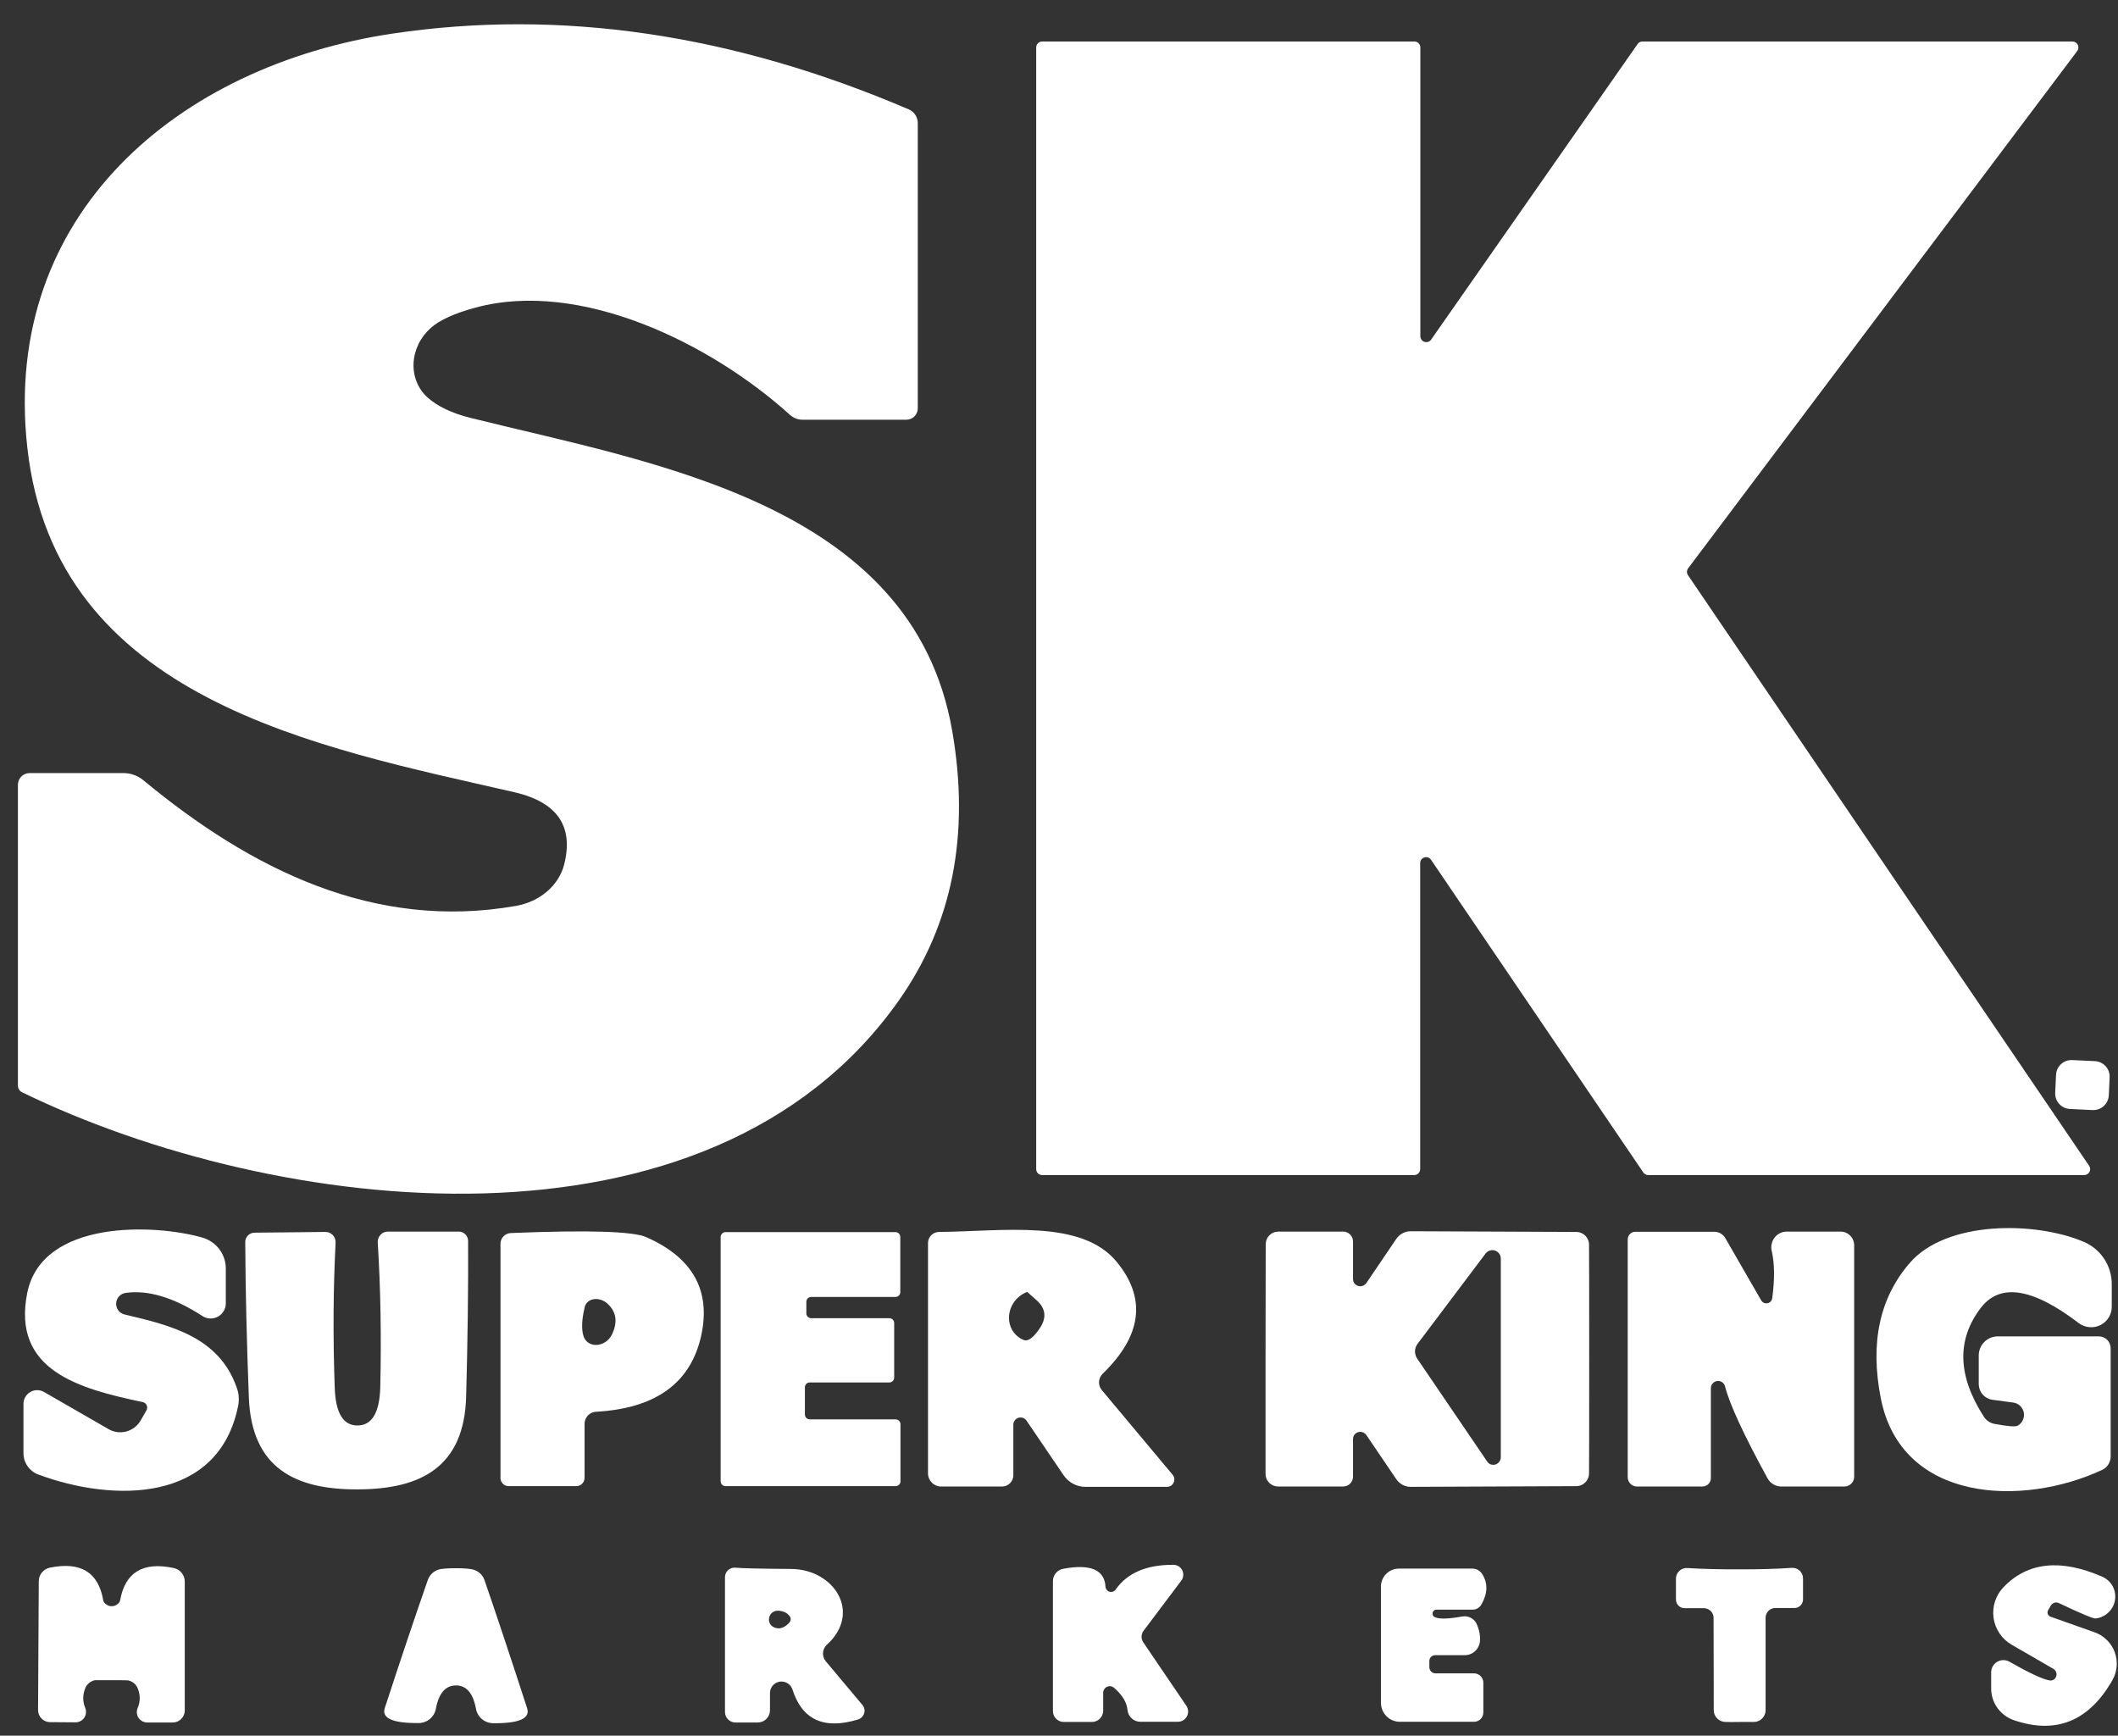 <svg xmlns="http://www.w3.org/2000/svg" width="72" height="59" viewBox="0 0 72 59" fill="none">
  <rect x="0" y="0" width="72" height="59" fill="#333333" stroke="none"/>
  <path d="M30.813 14.267H27.276C27.122 14.267 26.972 14.208 26.854 14.102C24.162 11.667 19.731 9.494 16.17 10.455C15.456 10.647 14.948 10.877 14.646 11.146C14.473 11.3 14.33 11.485 14.229 11.691C14.128 11.898 14.07 12.119 14.059 12.342C14.048 12.565 14.085 12.784 14.166 12.985C14.247 13.186 14.371 13.364 14.53 13.508C14.873 13.814 15.362 14.047 15.998 14.206C22.173 15.748 31.015 17.094 32.367 24.829C32.983 28.358 32.38 31.418 30.556 34.008C24.107 43.156 9.335 41.308 0.749 37.129C0.707 37.109 0.672 37.077 0.647 37.035C0.622 36.994 0.609 36.946 0.609 36.896V26.677C0.609 26.572 0.65 26.471 0.725 26.396C0.8 26.321 0.901 26.279 1.006 26.279H4.201C4.442 26.279 4.677 26.364 4.868 26.518C8.539 29.559 12.725 31.64 17.534 30.795C17.935 30.726 18.304 30.555 18.596 30.305C18.889 30.054 19.091 29.733 19.18 29.382C19.507 28.081 18.94 27.263 17.479 26.928C10.816 25.398 1.869 23.795 0.927 15.197C0.052 7.279 6.073 2.225 13.349 1.141C19.048 0.293 24.896 1.152 30.893 3.718C30.983 3.756 31.061 3.821 31.115 3.903C31.169 3.986 31.199 4.083 31.199 4.183V13.882C31.199 13.984 31.158 14.082 31.086 14.154C31.014 14.227 30.916 14.267 30.813 14.267Z" fill="white"/>
  <path d="M48.076 39.944H35.427C35.374 39.944 35.322 39.922 35.284 39.885C35.246 39.847 35.225 39.795 35.225 39.742V1.613C35.225 1.559 35.246 1.508 35.284 1.47C35.322 1.432 35.374 1.411 35.427 1.411H48.082C48.108 1.411 48.135 1.416 48.159 1.426C48.184 1.436 48.206 1.451 48.225 1.47C48.243 1.489 48.258 1.511 48.268 1.535C48.279 1.56 48.284 1.586 48.284 1.613V11.428C48.284 11.471 48.297 11.513 48.323 11.547C48.348 11.582 48.384 11.608 48.425 11.621C48.466 11.633 48.51 11.633 48.55 11.619C48.591 11.606 48.626 11.579 48.651 11.544L55.67 1.496C55.688 1.47 55.713 1.448 55.742 1.433C55.771 1.418 55.803 1.411 55.835 1.411H70.454C70.491 1.411 70.528 1.422 70.56 1.442C70.592 1.462 70.617 1.49 70.634 1.524C70.65 1.557 70.657 1.595 70.653 1.632C70.65 1.67 70.636 1.705 70.613 1.735L57.389 19.316C57.363 19.35 57.348 19.391 57.347 19.434C57.346 19.477 57.359 19.519 57.383 19.554L71.017 39.626C71.038 39.656 71.051 39.691 71.053 39.728C71.056 39.765 71.048 39.802 71.031 39.835C71.014 39.868 70.988 39.895 70.957 39.914C70.925 39.934 70.889 39.944 70.852 39.944H56.031C55.998 39.944 55.966 39.936 55.938 39.921C55.909 39.906 55.884 39.885 55.865 39.858L48.645 29.223C48.62 29.188 48.586 29.162 48.546 29.148C48.505 29.134 48.462 29.133 48.421 29.145C48.381 29.157 48.345 29.182 48.319 29.216C48.293 29.25 48.279 29.291 48.278 29.333V39.742C48.278 39.795 48.256 39.847 48.218 39.885C48.181 39.922 48.129 39.944 48.076 39.944Z" fill="white"/>
  <path d="M71.215 36.071L70.445 36.035C70.154 36.021 69.908 36.245 69.894 36.536L69.865 37.147C69.852 37.437 70.076 37.684 70.366 37.697L71.136 37.734C71.427 37.747 71.673 37.523 71.687 37.233L71.716 36.621C71.729 36.331 71.505 36.085 71.215 36.071Z" fill="white"/>
  <path d="M4.849 47.66C2.695 47.207 0.394 46.589 0.927 43.946C1.435 41.443 5.278 41.602 6.893 42.073C7.119 42.141 7.318 42.279 7.459 42.467C7.6 42.656 7.676 42.885 7.676 43.12V44.307C7.676 44.399 7.651 44.49 7.603 44.569C7.556 44.649 7.487 44.714 7.406 44.758C7.324 44.801 7.233 44.822 7.14 44.819C7.048 44.815 6.958 44.786 6.881 44.735C5.898 44.099 5.023 43.838 4.256 43.952C4.172 43.967 4.096 44.01 4.04 44.074C3.984 44.138 3.952 44.219 3.948 44.304C3.945 44.389 3.97 44.472 4.02 44.541C4.071 44.609 4.143 44.658 4.225 44.68C5.828 45.059 7.462 45.451 8.056 47.195C8.12 47.38 8.135 47.578 8.099 47.77C7.444 51.099 3.858 51.075 1.294 50.12C1.148 50.064 1.022 49.965 0.934 49.836C0.845 49.707 0.798 49.554 0.798 49.398V47.721C0.798 47.64 0.819 47.559 0.86 47.488C0.901 47.417 0.96 47.359 1.03 47.318C1.101 47.277 1.181 47.255 1.263 47.255C1.345 47.255 1.425 47.277 1.496 47.317L3.687 48.578C3.777 48.631 3.877 48.666 3.982 48.68C4.086 48.694 4.192 48.687 4.294 48.66C4.395 48.633 4.491 48.585 4.575 48.521C4.659 48.456 4.729 48.376 4.782 48.284L4.978 47.942C4.993 47.915 5.002 47.886 5.003 47.856C5.005 47.825 4.999 47.795 4.986 47.768C4.974 47.74 4.955 47.716 4.931 47.697C4.907 47.678 4.879 47.666 4.849 47.66Z" fill="white"/>
  <path d="M12.156 48.456C12.645 48.452 12.902 48.021 12.927 47.164C12.967 45.435 12.939 43.791 12.841 42.232C12.838 42.185 12.845 42.138 12.862 42.093C12.878 42.049 12.903 42.008 12.935 41.974C12.967 41.939 13.005 41.912 13.048 41.893C13.091 41.875 13.137 41.865 13.184 41.865H15.595C15.679 41.865 15.76 41.899 15.82 41.958C15.879 42.018 15.913 42.099 15.913 42.183C15.921 43.783 15.899 45.549 15.846 47.483C15.778 49.875 14.297 50.622 12.168 50.628C10.044 50.64 8.558 49.912 8.46 47.519C8.386 45.59 8.345 43.825 8.337 42.226C8.336 42.184 8.344 42.143 8.359 42.104C8.374 42.065 8.397 42.03 8.426 41.999C8.455 41.969 8.49 41.945 8.528 41.928C8.566 41.912 8.608 41.903 8.649 41.902L11.06 41.877C11.107 41.877 11.153 41.885 11.196 41.903C11.239 41.921 11.278 41.948 11.311 41.982C11.344 42.015 11.369 42.056 11.386 42.1C11.403 42.144 11.411 42.191 11.409 42.239C11.328 43.797 11.317 45.441 11.379 47.171C11.407 48.031 11.666 48.46 12.156 48.456Z" fill="white"/>
  <path d="M19.872 48.401V50.236C19.872 50.311 19.842 50.383 19.79 50.435C19.737 50.488 19.665 50.518 19.59 50.518H17.29C17.217 50.518 17.147 50.489 17.095 50.437C17.043 50.386 17.014 50.316 17.014 50.242V42.275C17.014 42.181 17.051 42.091 17.117 42.024C17.184 41.957 17.274 41.917 17.369 41.914C19.992 41.808 21.526 41.855 21.971 42.055C23.55 42.752 24.172 43.868 23.837 45.402C23.482 47.014 22.289 47.876 20.258 47.99C20.154 47.995 20.055 48.041 19.984 48.117C19.912 48.193 19.872 48.295 19.872 48.401ZM19.835 45.414C19.863 45.508 19.92 45.587 19.999 45.641C20.078 45.695 20.175 45.722 20.278 45.718C20.381 45.714 20.486 45.68 20.578 45.619C20.671 45.558 20.746 45.474 20.796 45.378C21.008 44.945 20.957 44.588 20.643 44.307C20.58 44.251 20.504 44.208 20.423 44.183C20.343 44.158 20.26 44.151 20.183 44.163C20.106 44.175 20.038 44.206 19.984 44.253C19.931 44.3 19.894 44.36 19.878 44.429C19.776 44.849 19.762 45.178 19.835 45.414Z" fill="white"/>
  <path d="M30.397 44.974V46.828C30.397 46.872 30.38 46.914 30.349 46.945C30.318 46.976 30.276 46.993 30.232 46.993H27.527C27.483 46.993 27.441 47.011 27.41 47.041C27.379 47.072 27.362 47.114 27.362 47.158V48.082C27.362 48.126 27.379 48.168 27.41 48.199C27.441 48.23 27.483 48.248 27.527 48.248H30.446C30.49 48.248 30.532 48.265 30.563 48.296C30.594 48.327 30.611 48.369 30.611 48.413V50.353C30.611 50.374 30.607 50.396 30.599 50.416C30.59 50.436 30.578 50.454 30.563 50.469C30.548 50.485 30.529 50.497 30.509 50.505C30.489 50.514 30.468 50.518 30.446 50.518H24.663C24.642 50.518 24.62 50.514 24.6 50.505C24.58 50.497 24.562 50.485 24.547 50.469C24.531 50.454 24.519 50.436 24.511 50.416C24.502 50.396 24.498 50.374 24.498 50.353V42.049C24.498 42.005 24.516 41.963 24.547 41.932C24.578 41.901 24.62 41.883 24.663 41.883H30.44C30.484 41.883 30.526 41.901 30.557 41.932C30.588 41.963 30.605 42.005 30.605 42.049V43.921C30.605 43.943 30.601 43.964 30.593 43.984C30.584 44.005 30.572 44.023 30.557 44.038C30.541 44.053 30.523 44.066 30.503 44.074C30.483 44.082 30.462 44.087 30.44 44.087H27.576C27.532 44.087 27.49 44.104 27.459 44.135C27.428 44.166 27.411 44.208 27.411 44.252V44.643C27.411 44.687 27.428 44.729 27.459 44.76C27.49 44.791 27.532 44.809 27.576 44.809H30.232C30.254 44.809 30.275 44.813 30.295 44.821C30.315 44.829 30.333 44.842 30.349 44.857C30.364 44.872 30.376 44.891 30.385 44.91C30.393 44.931 30.397 44.952 30.397 44.974Z" fill="white"/>
  <path d="M39.864 50.132C39.894 50.169 39.913 50.213 39.919 50.26C39.925 50.306 39.917 50.354 39.897 50.397C39.878 50.44 39.846 50.476 39.807 50.502C39.767 50.527 39.721 50.541 39.674 50.542H36.896C36.751 50.542 36.607 50.506 36.478 50.437C36.349 50.367 36.238 50.267 36.155 50.145L34.895 48.29C34.865 48.247 34.822 48.215 34.773 48.197C34.723 48.18 34.669 48.179 34.619 48.195C34.569 48.211 34.526 48.242 34.495 48.285C34.464 48.327 34.448 48.379 34.448 48.431V50.145C34.448 50.247 34.408 50.345 34.337 50.417C34.266 50.489 34.169 50.53 34.069 50.53H31.988C31.871 50.53 31.759 50.483 31.677 50.399C31.594 50.315 31.547 50.202 31.547 50.083V42.251C31.548 42.153 31.587 42.059 31.657 41.989C31.726 41.919 31.821 41.879 31.921 41.877C34.099 41.859 36.761 41.431 37.961 42.893C38.98 44.133 38.821 45.402 37.483 46.699C37.41 46.772 37.366 46.868 37.36 46.97C37.355 47.072 37.388 47.172 37.453 47.25L39.864 50.132ZM34.919 43.915C34.75 43.979 34.601 44.091 34.491 44.236C34.381 44.381 34.315 44.553 34.302 44.729C34.289 44.905 34.329 45.077 34.417 45.224C34.505 45.37 34.638 45.483 34.797 45.549C34.952 45.61 35.142 45.467 35.366 45.121C35.582 44.782 35.543 44.478 35.25 44.209C35.033 44.013 34.923 43.915 34.919 43.915Z" fill="white"/>
  <path d="M54.024 46.198C54.024 48.551 54.022 49.841 54.018 50.065C54.02 50.123 54.011 50.182 53.99 50.237C53.969 50.292 53.938 50.342 53.897 50.384C53.856 50.426 53.808 50.46 53.754 50.483C53.7 50.506 53.642 50.518 53.583 50.518L47.953 50.542C47.857 50.542 47.763 50.518 47.677 50.472C47.592 50.426 47.519 50.36 47.464 50.279L46.448 48.78C46.417 48.737 46.374 48.704 46.323 48.687C46.273 48.669 46.219 48.668 46.168 48.683C46.118 48.698 46.074 48.728 46.043 48.77C46.012 48.812 45.995 48.862 45.995 48.914V50.194C45.995 50.238 45.986 50.282 45.969 50.324C45.952 50.365 45.926 50.402 45.895 50.434C45.863 50.465 45.825 50.49 45.783 50.506C45.742 50.523 45.697 50.531 45.653 50.53H43.444C43.387 50.529 43.331 50.517 43.279 50.495C43.227 50.472 43.179 50.439 43.14 50.398C43.101 50.357 43.07 50.309 43.05 50.256C43.029 50.203 43.02 50.146 43.021 50.089C43.021 50.069 43.021 48.772 43.021 46.198C43.025 43.619 43.027 42.322 43.027 42.306C43.026 42.249 43.035 42.194 43.055 42.141C43.075 42.088 43.105 42.04 43.144 41.999C43.183 41.958 43.229 41.925 43.28 41.902C43.332 41.879 43.387 41.867 43.444 41.865H45.653C45.697 41.864 45.742 41.872 45.783 41.889C45.825 41.906 45.863 41.93 45.895 41.962C45.926 41.993 45.952 42.03 45.969 42.072C45.986 42.113 45.995 42.157 45.995 42.202V43.481C45.995 43.533 46.012 43.584 46.043 43.625C46.074 43.667 46.118 43.697 46.168 43.712C46.219 43.727 46.273 43.726 46.323 43.709C46.374 43.691 46.417 43.658 46.448 43.615L47.464 42.116C47.519 42.035 47.592 41.969 47.677 41.923C47.763 41.877 47.857 41.853 47.953 41.853L53.583 41.877C53.642 41.877 53.701 41.889 53.755 41.913C53.81 41.936 53.859 41.97 53.899 42.013C53.94 42.056 53.971 42.107 53.992 42.163C54.012 42.218 54.021 42.277 54.018 42.336C54.022 42.561 54.024 43.848 54.024 46.198ZM51.019 49.533V42.777C51.018 42.718 50.998 42.66 50.963 42.612C50.928 42.565 50.879 42.529 50.822 42.51C50.766 42.491 50.706 42.49 50.649 42.508C50.592 42.525 50.542 42.559 50.505 42.606L48.186 45.684C48.134 45.755 48.104 45.841 48.102 45.929C48.1 46.018 48.125 46.105 48.174 46.179L50.554 49.679C50.583 49.726 50.627 49.761 50.678 49.779C50.729 49.797 50.785 49.798 50.837 49.782C50.89 49.765 50.936 49.732 50.969 49.687C51.002 49.642 51.019 49.588 51.019 49.533Z" fill="white"/>
  <path d="M58.644 47.134C58.63 47.075 58.595 47.022 58.545 46.987C58.496 46.952 58.434 46.937 58.374 46.945C58.314 46.953 58.258 46.983 58.219 47.029C58.179 47.075 58.158 47.134 58.16 47.195V50.242C58.16 50.319 58.13 50.392 58.076 50.446C58.022 50.5 57.949 50.53 57.873 50.53H55.645C55.604 50.53 55.564 50.522 55.526 50.506C55.488 50.49 55.453 50.466 55.425 50.437C55.396 50.407 55.373 50.372 55.357 50.334C55.341 50.295 55.333 50.254 55.333 50.212V42.134C55.333 42.065 55.36 41.998 55.408 41.948C55.457 41.899 55.522 41.871 55.59 41.871H58.276C58.353 41.871 58.428 41.891 58.493 41.929C58.559 41.967 58.613 42.021 58.65 42.086L59.867 44.197C59.888 44.235 59.92 44.266 59.959 44.284C59.998 44.303 60.042 44.309 60.084 44.3C60.127 44.292 60.166 44.271 60.195 44.239C60.224 44.207 60.242 44.166 60.247 44.123C60.333 43.479 60.327 42.944 60.228 42.52C60.21 42.441 60.209 42.36 60.227 42.281C60.244 42.203 60.278 42.129 60.328 42.066C60.377 42.003 60.44 41.952 60.512 41.917C60.584 41.882 60.663 41.865 60.743 41.865H62.566C62.69 41.865 62.808 41.914 62.895 42.001C62.982 42.089 63.031 42.207 63.031 42.33V50.2C63.031 50.287 62.996 50.371 62.934 50.433C62.872 50.495 62.788 50.53 62.701 50.53H60.553C60.458 50.53 60.365 50.504 60.284 50.456C60.202 50.407 60.134 50.338 60.088 50.255C59.276 48.77 58.795 47.73 58.644 47.134Z" fill="white"/>
  <path d="M68.447 47.678L67.725 47.581C67.597 47.562 67.481 47.497 67.396 47.4C67.312 47.302 67.266 47.177 67.266 47.048V46.075C67.266 45.903 67.334 45.738 67.456 45.617C67.577 45.495 67.742 45.427 67.914 45.427H71.347C71.454 45.427 71.557 45.469 71.633 45.545C71.709 45.621 71.751 45.723 71.751 45.83V49.508C71.751 49.605 71.723 49.7 71.671 49.781C71.619 49.863 71.545 49.927 71.457 49.967C68.753 51.228 64.635 51.081 63.937 47.532C63.566 45.651 63.894 44.117 64.922 42.93C66.17 41.486 69.187 41.51 70.839 42.214C71.121 42.334 71.36 42.534 71.529 42.79C71.698 43.045 71.788 43.345 71.788 43.652V44.417C71.789 44.547 71.753 44.675 71.685 44.785C71.616 44.896 71.518 44.986 71.401 45.044C71.284 45.101 71.153 45.126 71.022 45.113C70.891 45.101 70.767 45.053 70.662 44.974C69.104 43.782 67.998 43.607 67.345 44.447C66.509 45.529 66.542 46.767 67.443 48.162C67.484 48.224 67.536 48.277 67.597 48.318C67.658 48.359 67.727 48.387 67.798 48.401C68.251 48.486 68.516 48.507 68.594 48.462C68.669 48.418 68.73 48.352 68.766 48.272C68.803 48.193 68.814 48.104 68.798 48.018C68.782 47.932 68.739 47.853 68.676 47.792C68.614 47.731 68.533 47.692 68.447 47.678Z" fill="white"/>
  <path d="M69.701 54.954L71.207 55.487C71.363 55.542 71.505 55.632 71.623 55.749C71.741 55.866 71.832 56.007 71.889 56.163C71.947 56.319 71.969 56.486 71.954 56.651C71.94 56.816 71.889 56.977 71.806 57.12C71.007 58.512 69.891 58.962 68.459 58.473C68.234 58.396 68.039 58.251 67.901 58.058C67.762 57.865 67.688 57.633 67.688 57.396V56.845C67.689 56.773 67.708 56.702 67.744 56.64C67.78 56.577 67.832 56.525 67.894 56.489C67.957 56.452 68.027 56.433 68.1 56.432C68.172 56.431 68.243 56.449 68.306 56.484C68.979 56.868 69.432 57.08 69.665 57.12C69.713 57.131 69.763 57.123 69.806 57.099C69.849 57.075 69.882 57.036 69.898 56.989C69.915 56.942 69.915 56.89 69.898 56.843C69.881 56.795 69.848 56.755 69.805 56.729L68.386 55.909C68.221 55.814 68.079 55.682 67.973 55.524C67.866 55.366 67.797 55.186 67.77 54.997C67.744 54.808 67.76 54.616 67.819 54.435C67.878 54.253 67.978 54.088 68.11 53.951C68.93 53.098 70.048 52.98 71.464 53.596C71.614 53.661 71.738 53.774 71.817 53.917C71.895 54.061 71.924 54.226 71.898 54.388C71.872 54.55 71.793 54.7 71.674 54.813C71.554 54.927 71.401 54.998 71.237 55.016C71.156 55.024 70.742 54.85 69.995 54.495C69.947 54.47 69.891 54.465 69.838 54.481C69.786 54.497 69.741 54.533 69.713 54.581L69.622 54.74C69.612 54.759 69.606 54.78 69.604 54.802C69.603 54.823 69.606 54.845 69.613 54.865C69.621 54.885 69.633 54.904 69.648 54.919C69.663 54.934 69.681 54.947 69.701 54.954Z" fill="white"/>
  <path d="M3.797 54.599C3.862 54.599 3.917 54.583 3.962 54.55C4.031 54.51 4.072 54.459 4.084 54.397C4.256 53.443 4.863 53.078 5.908 53.302C6.013 53.324 6.107 53.382 6.175 53.466C6.243 53.549 6.281 53.653 6.281 53.761V58.142C6.281 58.251 6.238 58.355 6.161 58.432C6.084 58.509 5.98 58.552 5.871 58.552H5.002C4.944 58.552 4.887 58.537 4.836 58.509C4.786 58.481 4.742 58.442 4.71 58.394C4.678 58.345 4.659 58.29 4.653 58.232C4.647 58.175 4.656 58.116 4.678 58.063C4.772 57.847 4.774 57.624 4.684 57.396C4.657 57.327 4.613 57.265 4.555 57.217C4.497 57.169 4.428 57.136 4.353 57.12C4.341 57.116 4.154 57.114 3.79 57.114C3.427 57.114 3.24 57.114 3.228 57.114C3.153 57.129 3.084 57.163 3.026 57.211C2.968 57.259 2.924 57.32 2.897 57.39C2.807 57.618 2.807 57.84 2.897 58.057C2.919 58.11 2.928 58.169 2.922 58.226C2.916 58.284 2.897 58.339 2.865 58.387C2.833 58.436 2.789 58.475 2.738 58.503C2.688 58.531 2.631 58.546 2.573 58.546L1.704 58.54C1.595 58.54 1.491 58.497 1.414 58.42C1.337 58.343 1.294 58.239 1.294 58.13L1.318 53.749C1.319 53.641 1.356 53.537 1.424 53.453C1.492 53.37 1.586 53.312 1.692 53.29C2.74 53.074 3.346 53.443 3.509 54.397C3.521 54.459 3.562 54.51 3.631 54.55C3.676 54.583 3.731 54.599 3.797 54.599Z" fill="white"/>
  <path d="M15.509 53.308C15.742 53.308 15.921 53.321 16.047 53.345C16.144 53.364 16.234 53.408 16.308 53.472C16.382 53.537 16.438 53.62 16.47 53.712C16.886 54.92 17.369 56.372 17.92 58.069C18.03 58.416 17.645 58.585 16.763 58.577C16.625 58.575 16.491 58.526 16.385 58.438C16.279 58.35 16.207 58.228 16.182 58.093C16.084 57.559 15.858 57.292 15.503 57.292C15.144 57.292 14.915 57.557 14.817 58.087C14.792 58.222 14.72 58.344 14.614 58.432C14.508 58.52 14.375 58.569 14.236 58.571C13.355 58.579 12.969 58.41 13.08 58.063C13.634 56.366 14.122 54.916 14.542 53.712C14.573 53.618 14.629 53.533 14.705 53.468C14.78 53.402 14.872 53.358 14.97 53.339C15.093 53.318 15.272 53.308 15.509 53.308Z" fill="white"/>
  <path d="M28.072 56.472L29.32 57.959C29.352 57.997 29.374 58.043 29.384 58.092C29.394 58.141 29.392 58.192 29.377 58.24C29.363 58.288 29.336 58.332 29.301 58.369C29.265 58.405 29.222 58.432 29.173 58.448C28.015 58.803 27.27 58.465 26.94 57.433C26.911 57.343 26.852 57.267 26.772 57.218C26.692 57.168 26.597 57.15 26.505 57.164C26.412 57.179 26.328 57.227 26.267 57.298C26.207 57.37 26.174 57.461 26.175 57.555V58.136C26.175 58.247 26.131 58.352 26.053 58.431C25.975 58.509 25.869 58.552 25.759 58.552H25C24.906 58.552 24.816 58.514 24.749 58.447C24.682 58.379 24.645 58.287 24.645 58.191V53.614C24.645 53.568 24.654 53.523 24.673 53.481C24.691 53.439 24.718 53.401 24.753 53.371C24.787 53.34 24.827 53.317 24.871 53.303C24.914 53.289 24.96 53.285 25.006 53.29C25.19 53.31 25.82 53.325 26.897 53.333C28.359 53.345 29.308 54.82 28.108 55.909C28.032 55.98 27.985 56.078 27.978 56.183C27.971 56.288 28.005 56.391 28.072 56.472ZM26.475 54.752C26.114 54.722 25.997 55.224 26.358 55.334C26.509 55.383 26.66 55.332 26.811 55.181C26.909 55.083 26.903 54.983 26.793 54.881C26.72 54.807 26.613 54.765 26.475 54.752Z" fill="white"/>
  <path d="M39.888 53.192C39.951 53.192 40.012 53.209 40.065 53.242C40.118 53.275 40.161 53.322 40.189 53.378C40.217 53.434 40.229 53.496 40.223 53.559C40.218 53.621 40.195 53.68 40.157 53.73L38.872 55.438C38.831 55.495 38.808 55.564 38.807 55.634C38.806 55.704 38.827 55.772 38.866 55.829L40.329 57.983C40.364 58.036 40.385 58.097 40.388 58.16C40.392 58.223 40.378 58.286 40.349 58.342C40.319 58.398 40.275 58.445 40.221 58.478C40.166 58.51 40.104 58.528 40.041 58.528H38.768C38.658 58.528 38.552 58.487 38.471 58.412C38.389 58.338 38.338 58.235 38.328 58.124C38.303 57.863 38.15 57.612 37.869 57.371C37.837 57.343 37.798 57.326 37.757 57.32C37.715 57.314 37.672 57.32 37.634 57.338C37.595 57.356 37.562 57.385 37.539 57.421C37.515 57.458 37.502 57.5 37.502 57.543V58.149C37.502 58.251 37.462 58.349 37.391 58.421C37.319 58.493 37.223 58.534 37.122 58.534H36.161C36.064 58.534 35.971 58.495 35.902 58.426C35.833 58.358 35.794 58.264 35.794 58.167V53.743C35.794 53.644 35.829 53.549 35.893 53.473C35.956 53.397 36.045 53.345 36.143 53.327C37.069 53.155 37.548 53.359 37.581 53.938C37.584 53.977 37.599 54.014 37.623 54.044C37.648 54.075 37.681 54.097 37.718 54.107C37.756 54.118 37.795 54.117 37.832 54.104C37.869 54.092 37.901 54.068 37.924 54.036C38.319 53.469 38.974 53.188 39.888 53.192Z" fill="white"/>
  <path d="M48.792 54.979C48.951 55.04 49.257 55.03 49.71 54.948C49.808 54.931 49.91 54.947 49.998 54.993C50.087 55.04 50.157 55.114 50.199 55.205C50.289 55.405 50.326 55.601 50.309 55.793C50.297 55.922 50.238 56.042 50.142 56.129C50.047 56.216 49.923 56.264 49.795 56.264H48.786C48.734 56.264 48.684 56.285 48.647 56.321C48.61 56.358 48.59 56.408 48.59 56.46V56.674C48.59 56.729 48.612 56.782 48.651 56.821C48.69 56.86 48.743 56.882 48.798 56.882H50.107C50.192 56.882 50.273 56.915 50.332 56.975C50.392 57.035 50.425 57.116 50.425 57.2V58.21C50.425 58.252 50.417 58.293 50.401 58.332C50.385 58.37 50.362 58.405 50.332 58.435C50.303 58.464 50.268 58.488 50.229 58.504C50.191 58.52 50.149 58.528 50.107 58.528H47.586C47.416 58.528 47.252 58.46 47.132 58.338C47.011 58.216 46.944 58.051 46.944 57.879V53.932C46.944 53.77 47.008 53.614 47.123 53.5C47.238 53.385 47.393 53.321 47.556 53.321H50.052C50.12 53.32 50.186 53.338 50.245 53.371C50.304 53.404 50.353 53.452 50.389 53.51C50.585 53.82 50.574 54.165 50.358 54.544C50.328 54.596 50.285 54.64 50.234 54.67C50.182 54.7 50.124 54.716 50.065 54.716H48.834C48.802 54.715 48.77 54.726 48.746 54.747C48.721 54.768 48.704 54.797 48.699 54.829C48.694 54.861 48.7 54.894 48.717 54.921C48.734 54.949 48.761 54.969 48.792 54.979Z" fill="white"/>
  <path d="M59.133 53.345C59.778 53.349 60.367 53.333 60.902 53.296C60.952 53.292 61.002 53.298 61.049 53.314C61.097 53.33 61.14 53.356 61.177 53.39C61.214 53.424 61.243 53.465 61.263 53.511C61.283 53.557 61.294 53.607 61.293 53.657V54.367C61.293 54.445 61.262 54.52 61.207 54.575C61.152 54.63 61.078 54.661 61 54.661H60.351C60.263 54.661 60.179 54.695 60.117 54.757C60.055 54.819 60.02 54.903 60.02 54.991V58.136C60.02 58.241 59.979 58.341 59.904 58.415C59.83 58.49 59.729 58.532 59.623 58.534C59.521 58.534 59.36 58.534 59.139 58.534C58.923 58.538 58.762 58.538 58.656 58.534C58.55 58.532 58.449 58.49 58.374 58.415C58.3 58.341 58.258 58.241 58.258 58.136L58.252 54.991C58.251 54.904 58.215 54.822 58.153 54.761C58.091 54.701 58.008 54.667 57.922 54.667H57.273C57.234 54.667 57.195 54.66 57.159 54.646C57.122 54.632 57.089 54.61 57.061 54.583C57.033 54.556 57.011 54.523 56.996 54.487C56.981 54.451 56.973 54.412 56.973 54.373V53.663C56.973 53.613 56.983 53.563 57.003 53.517C57.023 53.472 57.053 53.43 57.09 53.396C57.126 53.362 57.17 53.337 57.217 53.32C57.265 53.304 57.315 53.298 57.365 53.302C57.899 53.335 58.489 53.349 59.133 53.345Z" fill="white"/>
</svg>